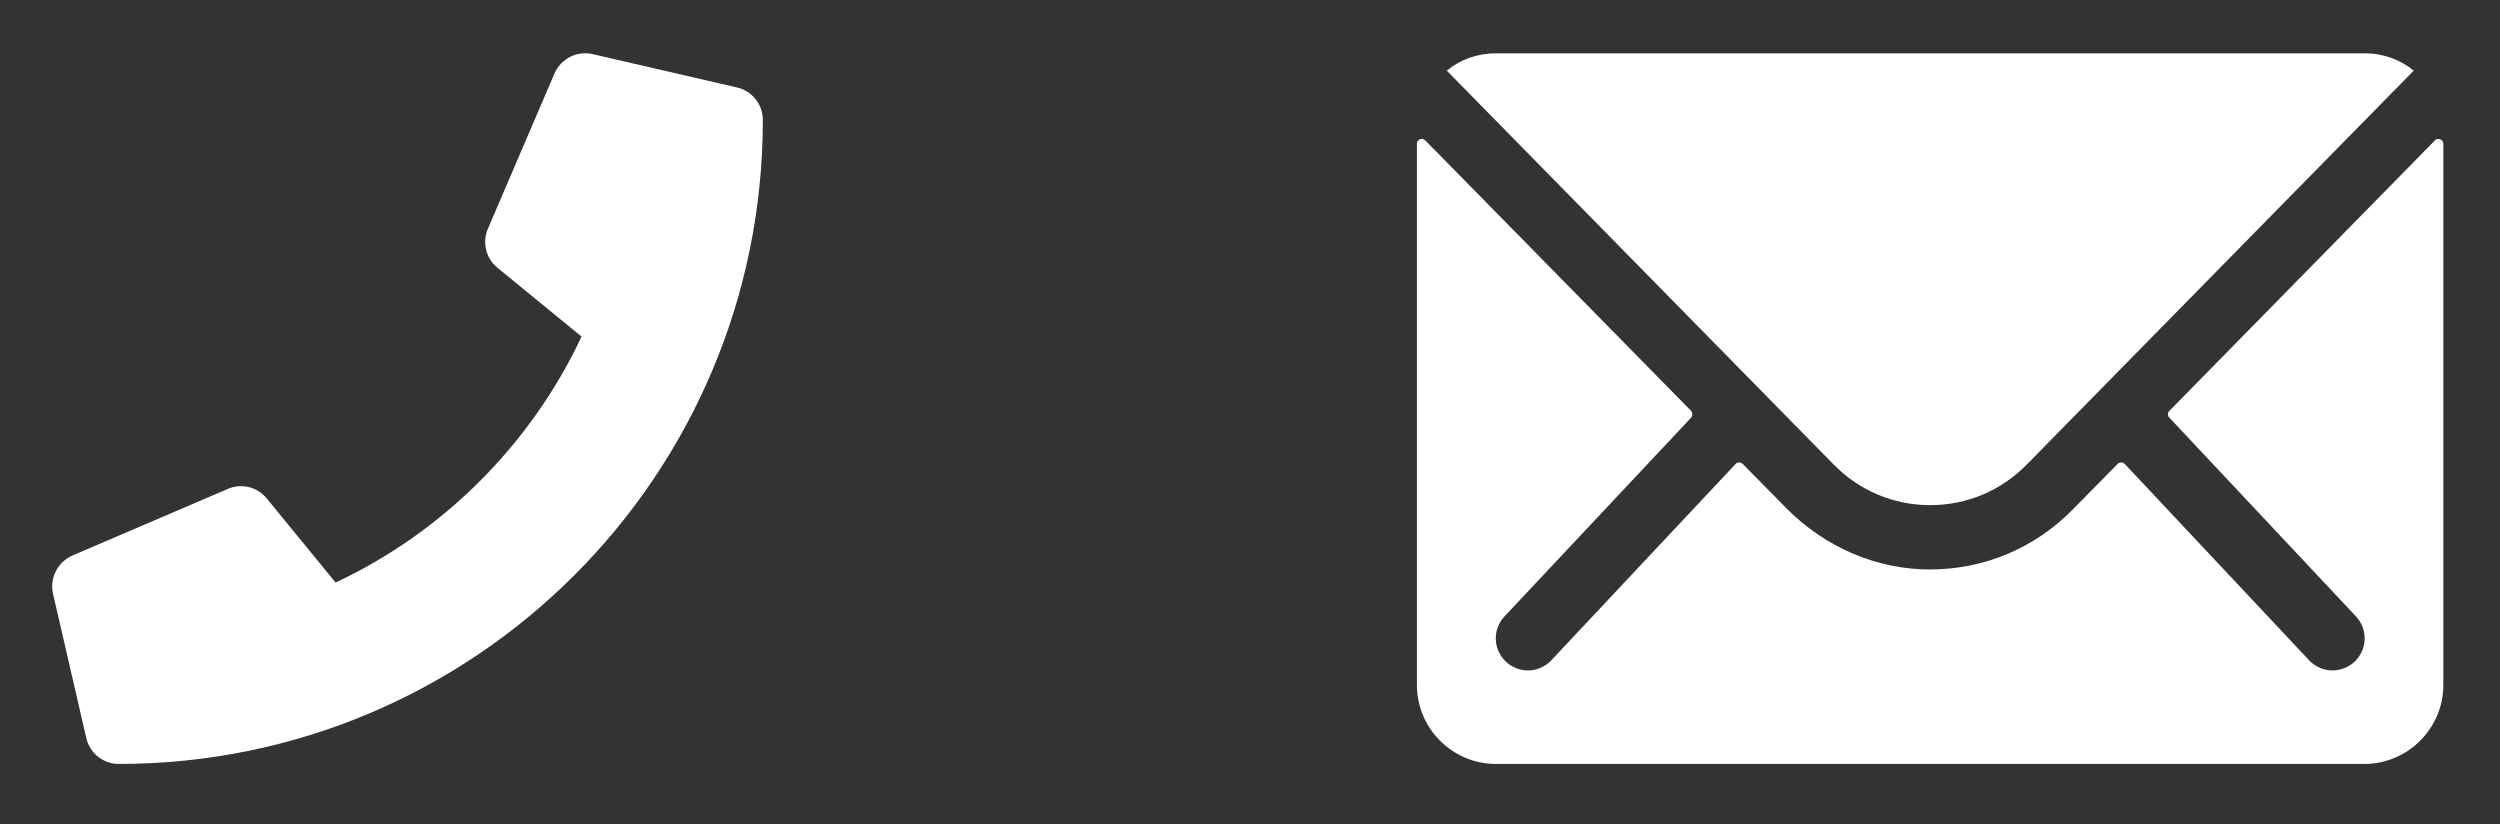 <?xml version="1.0" encoding="utf-8"?>
<!-- Generator: Adobe Illustrator 15.0.0, SVG Export Plug-In . SVG Version: 6.00 Build 0)  -->
<!DOCTYPE svg PUBLIC "-//W3C//DTD SVG 1.1//EN" "http://www.w3.org/Graphics/SVG/1.1/DTD/svg11.dtd">
<svg version="1.1" id="Layer_1" xmlns="http://www.w3.org/2000/svg" xmlns:xlink="http://www.w3.org/1999/xlink" x="0px" y="0px"
	 width="43.646px" height="14.391px" viewBox="0 0 43.646 14.391" enable-background="new 0 0 43.646 14.391" xml:space="preserve">
<rect x="0" y="0" width="43.646" height="14.391" fill="#333333" stroke="none"/>
<path fill="#FFFFFF" d="M12.867,1.527l-2.52-0.582c-0.274-0.063-0.555,0.08-0.666,0.337L8.517,3.996
	C8.416,4.234,8.484,4.512,8.685,4.675l1.468,1.201c-0.872,1.859-2.396,3.405-4.294,4.294L4.657,8.702
	C4.493,8.5,4.216,8.433,3.979,8.535L1.265,9.698c-0.259,0.114-0.402,0.396-0.339,0.669l0.581,2.52
	c0.061,0.262,0.294,0.45,0.567,0.45c6.206,0,11.244-5.027,11.244-11.243C13.318,1.823,13.131,1.587,12.867,1.527z"/>
<path fill="#FFFFFF" d="M42.51,2.451l-4.635,4.721c-0.035,0.035-0.035,0.087,0,0.121l3.244,3.455c0.219,0.221,0.219,0.573,0,0.793
	c-0.108,0.107-0.256,0.164-0.397,0.164s-0.288-0.057-0.396-0.164l-3.231-3.441c-0.034-0.035-0.09-0.035-0.125,0L36.182,8.9
	c-0.659,0.668-1.534,1.038-2.473,1.042c-0.952,0.005-1.857-0.396-2.524-1.071l-0.759-0.771c-0.034-0.035-0.09-0.035-0.125,0
	l-3.23,3.441c-0.107,0.107-0.255,0.164-0.396,0.164c-0.143,0-0.288-0.057-0.396-0.164c-0.22-0.22-0.22-0.572,0-0.793l3.244-3.455
	c0.03-0.034,0.03-0.086,0-0.121l-4.64-4.721c-0.056-0.056-0.146-0.017-0.146,0.06v9.447c0,0.759,0.619,1.379,1.377,1.379h15.164
	c0.758,0,1.379-0.62,1.379-1.379V2.511C42.657,2.434,42.562,2.399,42.51,2.451z"/>
<path fill="#FFFFFF" d="M33.697,8.819c0.638,0,1.235-0.25,1.684-0.706l6.759-6.88c-0.235-0.19-0.528-0.302-0.853-0.302H26.111
	c-0.323,0-0.621,0.112-0.853,0.302l6.758,6.88C32.46,8.565,33.059,8.819,33.697,8.819z"/>
</svg>
